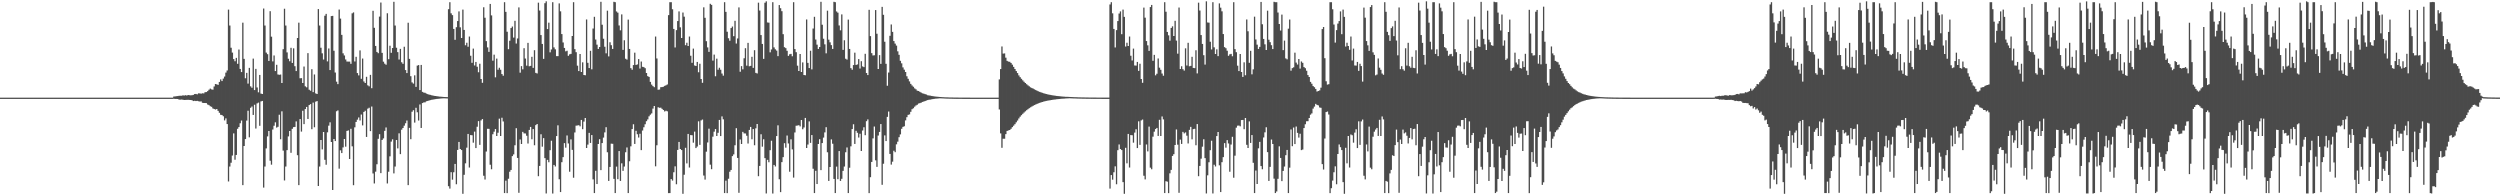 <?xml version="1.0" encoding="UTF-8"?>
<svg xmlns="http://www.w3.org/2000/svg" width="1920" height="150">
  <path d="M0 75.000h1v1.000H0zM1 75.000h1v1.000H1zM2 75.000h1v1.000H2zM3 75.000h1v1.000H3zM4 75.000h1v1.000H4zM5 75.000h1v1.000H5zM6 75.000h1v1.000H6zM7 75.000h1v1.000H7zM8 75.000h1v1.000H8zM9 75.000h1v1.000H9zM10 75.000h1v1.000H10zM11 75.000h1v1.000H11zM12 75.000h1v1.000H12zM13 75.000h1v1.000H13zM14 75.000h1v1.000H14zM15 75.000h1v1.000H15zM16 75.000h1v1.000H16zM17 75.000h1v1.000H17zM18 75.000h1v1.000H18zM19 75.000h1v1.000H19zM20 75.000h1v1.000H20zM21 75.000h1v1.000H21zM22 75.000h1v1.000H22zM23 75.000h1v1.000H23zM24 75.000h1v1.000H24zM25 75.000h1v1.000H25zM26 75.000h1v1.000H26zM27 75.000h1v1.000H27zM28 75.000h1v1.000H28zM29 75.000h1v1.000H29zM30 75.000h1v1.000H30zM31 75.000h1v1.000H31zM32 75.000h1v1.000H32zM33 75.000h1v1.000H33zM34 75.000h1v1.000H34zM35 75.000h1v1.000H35zM36 75.000h1v1.000H36zM37 75.000h1v1.000H37zM38 75.000h1v1.000H38zM39 75.000h1v1.000H39zM40 75.000h1v1.000H40zM41 75.000h1v1.000H41zM42 75.000h1v1.000H42zM43 75.000h1v1.000H43zM44 75.000h1v1.000H44zM45 75.000h1v1.000H45zM46 75.000h1v1.000H46zM47 75.000h1v1.000H47zM48 75.000h1v1.000H48zM49 75.000h1v1.000H49zM50 75.000h1v1.000H50zM51 75.000h1v1.000H51zM52 75.000h1v1.000H52zM53 75.000h1v1.000H53zM54 75.000h1v1.000H54zM55 75.000h1v1.000H55zM56 75.000h1v1.000H56zM57 75.000h1v1.000H57zM58 75.000h1v1.000H58zM59 75.000h1v1.000H59zM60 75.000h1v1.000H60zM61 75.000h1v1.000H61zM62 75.000h1v1.000H62zM63 75.000h1v1.000H63zM64 75.000h1v1.000H64zM65 75.000h1v1.000H65zM66 75.000h1v1.000H66zM67 75.000h1v1.000H67zM68 75.000h1v1.000H68zM69 75.000h1v1.000H69zM70 75.000h1v1.000H70zM71 75.000h1v1.000H71zM72 75.000h1v1.000H72zM73 75.000h1v1.000H73zM74 75.000h1v1.000H74zM75 75.000h1v1.000H75zM76 75.000h1v1.000H76zM77 75.000h1v1.000H77zM78 75.000h1v1.000H78zM79 75.000h1v1.000H79zM80 75.000h1v1.000H80zM81 75.000h1v1.000H81zM82 75.000h1v1.000H82zM83 75.000h1v1.000H83zM84 75.000h1v1.000H84zM85 75.000h1v1.000H85zM86 75.000h1v1.000H86zM87 75.000h1v1.000H87zM88 75.000h1v1.000H88zM89 75.000h1v1.000H89zM90 75.000h1v1.000H90zM91 75.000h1v1.000H91zM92 75.000h1v1.000H92zM93 75.000h1v1.000H93zM94 75.000h1v1.000H94zM95 75.000h1v1.000H95zM96 75.000h1v1.000H96zM97 75.000h1v1.000H97zM98 75.000h1v1.000H98zM99 75.000h1v1.000H99zM100 75.000h1v1.000H100zM101 75.000h1v1.000H101zM102 75.000h1v1.000H102zM103 75.000h1v1.000H103zM104 75.000h1v1.000H104zM105 75.000h1v1.000H105zM106 75.000h1v1.000H106zM107 75.000h1v1.000H107zM108 75.000h1v1.000H108zM109 75.000h1v1.000H109zM110 75.000h1v1.000H110zM111 75.000h1v1.000H111zM112 75.000h1v1.000H112zM113 75.000h1v1.000H113zM114 75.000h1v1.000H114zM115 75.000h1v1.000H115zM116 75.000h1v1.000H116zM117 75.000h1v1.000H117zM118 75.000h1v1.000H118zM119 75.000h1v1.000H119zM120 75.000h1v1.000H120zM121 75.000h1v1.000H121zM122 75.000h1v1.000H122zM123 75.000h1v1.000H123zM124 75.000h1v1.000H124zM125 75.000h1v1.000H125zM126 75.000h1v1.000H126zM127 75.000h1v1.000H127zM128 75.000h1v1.000H128zM129 75.000h1v1.000H129zM130 75.000h1v1.000H130zM131 75.000h1v1.000H131zM132 75.000h1v1.000H132zM133 74.141h1v1.700H133zM134 74.027h1v1.956H134zM135 73.864h1v2.123H135zM136 73.757h1v2.251H136zM137 73.562h1v2.922H137zM138 73.549h1v2.996H138zM139 73.525h1v2.900H139zM140 73.236h1v3.383H140zM141 73.352h1v3.425H141zM142 73.096h1v3.639H142zM143 73.382h1v3.295H143zM144 72.937h1v3.718H144zM145 73.129h1v3.602H145zM146 73.195h1v3.603H146zM147 73.120h1v3.864H147zM148 72.865h1v4.775H148zM149 72.250h1v5.150H149zM150 72.120h1v5.499H150zM151 72.424h1v5.042H151zM152 71.662h1v6.113H152zM153 71.732h1v6.221H153zM154 71.944h1v5.913H154zM155 71.612h1v7.331H155zM156 71.748h1v7.351H156zM157 70.787h1v8.332H157zM158 70.698h1v8.526H158zM159 70.001h1v10.289H159zM160 68.929h1v11.837H160zM161 68.023h1v13.605H161zM162 68.656h1v13.371H162zM163 68.859h1v14.427H163zM164 66.396h1v17.330H164zM165 64.523h1v19.589H165zM166 64.775h1v18.921H166zM167 65.193h1v19.967H167zM168 62.924h1v23.700H168zM169 60.988h1v27.174H169zM170 62.269h1v26.122H170zM171 60.361h1v28.938H171zM172 58.758h1v33.724H172zM173 55.775h1v35.151H173zM174 54.112h1v41.162H174zM175 7.387h1v131.986H175zM176 19.601h1v108.287H176zM177 36.681h1v88.300H177zM178 40.374h1v79.087H178zM179 45.360h1v57.076H179zM180 47.043h1v75.624H180zM181 44.421h1v74.581H181zM182 48.981h1v49.932H182zM183 38.029h1v59.553H183zM184 52.958h1v41.694H184zM185 55.366h1v37.185H185zM186 17.407h1v124.762H186zM187 45.220h1v66.894H187zM188 60.108h1v46.700H188zM189 55.982h1v36.616H189zM190 64.229h1v20.829H190zM191 52.102h1v53.382H191zM192 66.310h1v16.456H192zM193 67.391h1v14.414H193zM194 45.009h1v43.277H194zM195 69.170h1v11.281H195zM196 52.893h1v45.810H196zM197 67.192h1v12.244H197zM198 70.936h1v7.852H198zM199 57.536h1v39.076H199zM200 71.911h1v5.981H200zM201 72.182h1v5.336H201zM202 6.534h1v137.566H202zM203 19.602h1v108.287H203zM204 40.375h1v73.574H204zM205 41.618h1v63.115H205zM206 46.803h1v53.809H206zM207 8.614h1v114.818H207zM208 28.181h1v98.299H208zM209 47.163h1v52.315H209zM210 42.607h1v53.949H210zM211 54.599h1v39.335H211zM212 49.765h1v48.241H212zM213 57.188h1v40.181H213zM214 57.450h1v30.681H214zM215 57.247h1v49.723H215zM216 63.759h1v21.737H216zM217 37.796h1v77.882H217zM218 6.729h1v131.848H218zM219 19.601h1v108.287H219zM220 40.251h1v75.059H220zM221 45.109h1v59.652H221zM222 47.043h1v53.569H222zM223 36.713h1v80.661H223zM224 48.350h1v50.563H224zM225 37.121h1v60.532H225zM226 50.819h1v46.640H226zM227 54.599h1v38.637H227zM228 29.208h1v90.007H228zM229 17.409h1v124.751H229zM230 60.108h1v31.313H230zM231 59.999h1v41.060H231zM232 63.759h1v21.299H232zM233 51.114h1v44.227H233zM234 66.309h1v17.479H234zM235 67.050h1v15.061H235zM236 40.808h1v50.558H236zM237 68.904h1v11.805H237zM238 69.670h1v10.314H238zM239 53.142h1v46.060H239zM240 70.747h1v8.055H240zM241 57.189h1v40.570H241zM242 71.753h1v6.309H242zM243 72.182h1v5.455H243zM244 6.945h1v135.915H244zM245 19.601h1v108.287H245zM246 36.681h1v70.858H246zM247 40.974h1v73.789H247zM248 45.744h1v55.643H248zM249 12.077h1v110.663H249zM250 10.631h1v115.860H250zM251 47.144h1v54.468H251zM252 37.232h1v59.269H252zM253 53.812h1v40.121H253zM254 12.342h1v96.721H254zM255 12.174h1v133.771H255zM256 38.974h1v67.790H256zM257 55.683h1v52.660H257zM258 62.704h1v22.764H258zM259 64.601h1v20.206H259zM260 7.331h1v122.218H260zM261 14.279h1v101.177H261zM262 26.767h1v90.783H262zM263 40.956h1v72.261H263zM264 42.607h1v64.134H264zM265 45.662h1v66.959H265zM266 47.243h1v53.296H266zM267 47.332h1v52.811H267zM268 47.319h1v74.786H268zM269 48.981h1v49.931H269zM270 10.240h1v102.147H270zM271 9.501h1v132.757H271zM272 47.204h1v50.598H272zM273 43.607h1v50.051H273zM274 56.103h1v35.784H274zM275 57.925h1v32.309H275zM276 38.690h1v53.804H276zM277 60.542h1v27.395H277zM278 44.937h1v51.345H278zM279 62.581h1v23.369H279zM280 63.759h1v21.299H280zM281 59.003h1v46.154H281zM282 65.534h1v17.935H282zM283 66.322h1v16.441H283zM284 57.483h1v43.239H284zM285 67.720h1v14.085H285zM286 8.302h1v124.944H286zM287 21.333h1v119.590H287zM288 35.260h1v96.587H288zM289 39.867h1v86.286H289zM290 40.858h1v65.739H290zM291 12.773h1v90.284H291zM292 1.933h1v131.027H292zM293 40.625h1v66.821H293zM294 47.383h1v58.891H294zM295 48.902h1v51.583H295zM296 49.712h1v48.161H296zM297 10.173h1v130.747H297zM298 45.449h1v86.447H298zM299 35.142h1v84.933H299zM300 40.539h1v68.236H300zM301 36.876h1v70.120H301zM302 1.362h1v131.832H302zM303 19.602h1v108.287H303zM304 36.681h1v70.856H304zM305 40.036h1v73.946H305zM306 45.744h1v56.669H306zM307 37.529h1v80.844H307zM308 47.829h1v51.759H308zM309 48.981h1v49.338H309zM310 35.879h1v60.653H310zM311 53.811h1v40.838H311zM312 56.114h1v36.437H312zM313 17.478h1v124.683H313zM314 45.225h1v52.972H314zM315 58.519h1v48.368H315zM316 63.270h1v22.541H316zM317 64.229h1v20.408H317zM318 57.868h1v36.268H318zM319 66.692h1v16.073H319zM320 50.389h1v35.857H320zM321 49.992h1v42.593H321zM322 69.170h1v11.043H322zM323 49.882h1v48.397H323zM324 70.549h1v8.620H324zM325 71.117h1v7.516H325zM326 71.287h1v7.285H326zM327 71.911h1v5.850H327zM328 72.310h1v5.209H328zM329 72.658h1v4.534H329zM330 72.867h1v4.041H330zM331 73.145h1v3.513H331zM332 73.389h1v3.120H332zM333 73.601h1v2.709H333zM334 73.728h1v2.409H334zM335 73.897h1v2.088H335zM336 74.045h1v1.851H336zM337 74.173h1v1.603H337zM338 74.249h1v1.422H338zM339 74.351h1v1.229H339zM340 74.439h1v1.087H340zM341 74.515h1v1.000H341zM342 74.563h1v1.000H342zM343 74.622h1v1.000H343zM344 7.066h1v135.925H344zM345 1.707h1v143.131H345zM346 10.241h1v122.027H346zM347 11.620h1v126.387H347zM348 22.232h1v110.087H348zM349 30.584h1v95.330H349zM350 20.865h1v120.633H350zM351 16.177h1v98.983H351zM352 8.764h1v100.240H352zM353 21.003h1v93.429H353zM354 29.159h1v86.072H354zM355 7.385h1v141.430H355zM356 23.004h1v111.238H356zM357 34.749h1v90.711H357zM358 32.833h1v80.580H358zM359 35.895h1v66.956H359zM360 28.041h1v100.602H360zM361 42.814h1v60.899H361zM362 48.228h1v55.654H362zM363 37.318h1v72.274H363zM364 50.257h1v50.790H364zM365 47.578h1v66.141H365zM366 51.273h1v46.079H366zM367 55.493h1v37.516H367zM368 48.953h1v62.322H368zM369 60.676h1v31.773H369zM370 63.585h1v27.841H370zM371 5.562h1v129.396H371zM372 13.600h1v124.272H372zM373 31.570h1v84.827H373zM374 36.408h1v62.498H374zM375 39.818h1v59.126H375zM376 2.997h1v123.541H376zM377 11.838h1v118.155H377zM378 46.606h1v56.501H378zM379 42.004h1v59.111H379zM380 59.371h1v39.755H380zM381 44.987h1v59.436H381zM382 53.539h1v48.396H382zM383 52.012h1v39.100H383zM384 53.575h1v50.891H384zM385 56.902h1v33.503H385zM386 58.156h1v35.119H386zM387 1.707h1v146.587H387zM388 9.120h1v129.640H388zM389 24.375h1v123.927H389zM390 37.780h1v99.473H390zM391 31.296h1v100.585H391zM392 21.580h1v108.918H392zM393 20.382h1v99.528H393zM394 28.898h1v89.676H394zM395 15.988h1v95.552H395zM396 33.416h1v65.047H396zM397 29.546h1v91.731H397zM398 5.688h1v142.404H398zM399 55.811h1v51.274H399zM400 50.810h1v59.794H400zM401 53.246h1v48.020H401zM402 37.032h1v65.420H402zM403 44.958h1v57.537H403zM404 50.425h1v53.814H404zM405 32.916h1v77.309H405zM406 50.917h1v48.886H406zM407 50.586h1v46.923H407zM408 43.637h1v63.333H408zM409 52.115h1v47.016H409zM410 38.562h1v72.998H410zM411 55.963h1v40.132H411zM412 56.424h1v38.821H412zM413 2.052h1v133.278H413zM414 8.097h1v119.365H414zM415 26.949h1v76.152H415zM416 33.761h1v78.894H416zM417 45.205h1v60.890H417zM418 2.476h1v118.950H418zM419 1.040h1v147.556H419zM420 22.301h1v100.452H420zM421 17.402h1v107.242H421zM422 40.206h1v75.155H422zM423 38.005h1v70.093H423zM424 1.705h1v146.908H424zM425 36.408h1v90.267H425zM426 37.872h1v89.956H426zM427 43.110h1v61.403H427zM428 43.103h1v53.134H428zM429 2.587h1v135.107H429zM430 8.678h1v138.806H430zM431 26.161h1v98.400H431zM432 32.596h1v88.058H432zM433 36.788h1v73.138H433zM434 39.444h1v73.957H434zM435 38.957h1v65.099H435zM436 42.860h1v67.296H436zM437 41.738h1v90.169H437zM438 41.367h1v65.685H438zM439 27.648h1v87.471H439zM440 1.709h1v134.787H440zM441 37.736h1v63.987H441zM442 40.108h1v56.401H442zM443 50.410h1v45.973H443zM444 54.564h1v41.583H444zM445 41.480h1v55.544H445zM446 55.276h1v36.827H446zM447 47.892h1v51.355H447zM448 57.602h1v35.796H448zM449 57.829h1v32.774H449zM450 14.952h1v98.697H450zM451 48.236h1v62.818H451zM452 52.270h1v49.770H452zM453 39.002h1v70.760H453zM454 53.258h1v50.483H454zM455 21.936h1v115.858H455zM456 12.884h1v135.410H456zM457 30.366h1v100.786H457zM458 34.292h1v107.045H458zM459 37.567h1v73.013H459zM460 36.111h1v70.787H460zM461 1.397h1v129.276H461zM462 18.974h1v90.877H462zM463 29.768h1v75.894H463zM464 35.887h1v65.808H464zM465 40.960h1v56.750H465zM466 8.176h1v108.746H466zM467 43.295h1v95.656H467zM468 32.478h1v95.743H468zM469 34.717h1v75.620H469zM470 37.597h1v72.852H470zM471 1.361h1v136.015H471zM472 1.706h1v146.587H472zM473 8.807h1v119.142H473zM474 9.745h1v127.862H474zM475 19.581h1v96.442H475zM476 23.319h1v115.643H476zM477 11.063h1v114.355H477zM478 38.286h1v92.932H478zM479 30.912h1v96.982H479zM480 45.086h1v71.852H480zM481 45.785h1v67.467H481zM482 15.064h1v133.233H482zM483 37.587h1v86.267H483zM484 52.310h1v60.067H484zM485 53.541h1v45.575H485zM486 49.953h1v45.472H486zM487 40.431h1v70.091H487zM488 49.859h1v50.614H488zM489 49.483h1v53.634H489zM490 45.367h1v60.272H490zM491 52.636h1v50.080H491zM492 47.272h1v68.046H492zM493 51.316h1v48.940H493zM494 51.534h1v46.211H494zM495 52.397h1v43.063H495zM496 56.057h1v37.045H496zM497 58.473h1v33.240H497zM498 59.109h1v30.250H498zM499 62.854h1v25.226H499zM500 64.971h1v22.112H500zM501 66.136h1v17.289H501zM502 66.994h1v14.431H502zM503 28.057h1v99.702H503zM504 44.911h1v66.658H504zM505 68.908h1v13.477H505zM506 68.739h1v14.055H506zM507 66.983h1v15.707H507zM508 66.889h1v16.728H508zM509 66.625h1v17.866H509zM510 65.965h1v19.650H510zM511 65.489h1v19.548H511zM512 64.854h1v20.636H512zM513 11.609h1v136.723H513zM514 1.706h1v146.587H514zM515 1.707h1v135.827H515zM516 7.101h1v131.579H516zM517 22.232h1v110.087H517zM518 36.459h1v91.308H518zM519 23.162h1v118.336H519zM520 16.177h1v98.983H520zM521 8.764h1v100.240H521zM522 21.003h1v93.429H522zM523 29.159h1v86.072H523zM524 9.617h1v139.197H524zM525 12.812h1v121.407H525zM526 34.722h1v78.789H526zM527 32.840h1v92.671H527zM528 35.313h1v67.538H528zM529 28.041h1v100.602H529zM530 42.814h1v60.899H530zM531 48.228h1v55.654H531zM532 37.318h1v72.274H532zM533 50.257h1v50.790H533zM534 50.705h1v63.013H534zM535 47.578h1v64.944H535zM536 55.493h1v37.714H536zM537 48.953h1v62.322H537zM538 60.676h1v31.773H538zM539 63.585h1v28.225H539zM540 5.643h1v129.188H540zM541 13.648h1v124.307H541zM542 31.616h1v84.881H542zM543 36.420h1v72.978H543zM544 39.835h1v59.001H544zM545 2.938h1v123.546H545zM546 3.719h1v126.229H546zM547 46.555h1v58.404H547zM548 41.919h1v59.178H548zM549 58.584h1v40.538H549zM550 45.053h1v59.397H550zM551 53.566h1v48.409H551zM552 52.033h1v40.054H552zM553 53.566h1v50.934H553zM554 56.459h1v32.911H554zM555 58.134h1v33.522H555zM556 1.707h1v146.587H556zM557 9.120h1v129.640H557zM558 24.374h1v123.927H558zM559 29.380h1v107.873H559zM560 31.296h1v100.585H560zM561 21.580h1v108.917H561zM562 20.382h1v99.528H562zM563 27.779h1v90.794H563zM564 15.988h1v95.552H564zM565 33.416h1v65.047H565zM566 29.546h1v91.731H566zM567 5.688h1v142.404H567zM568 55.116h1v51.969H568zM569 50.810h1v59.794H569zM570 53.246h1v48.019H570zM571 44.724h1v57.728H571zM572 37.032h1v65.463H572zM573 50.425h1v53.814H573zM574 32.916h1v77.309H574zM575 50.917h1v48.886H575zM576 50.586h1v46.923H576zM577 43.637h1v63.333H577zM578 52.115h1v47.016H578zM579 38.563h1v72.998H579zM580 55.963h1v42.599H580zM581 56.424h1v38.821H581zM582 2.052h1v133.278H582zM583 8.097h1v119.365H583zM584 26.949h1v76.152H584zM585 33.761h1v78.894H585zM586 45.205h1v61.734H586zM587 2.103h1v119.323H587zM588 1.044h1v147.552H588zM589 17.239h1v105.514H589zM590 17.402h1v107.242H590zM591 40.206h1v75.155H591zM592 38.005h1v70.093H592zM593 1.705h1v146.908H593zM594 36.408h1v90.267H594zM595 37.872h1v89.956H595zM596 38.887h1v65.627H596zM597 43.103h1v53.134H597zM598 3.909h1v133.766H598zM599 6.290h1v141.258H599zM600 8.600h1v115.929H600zM601 26.286h1v94.396H601zM602 36.267h1v73.711H602zM603 36.953h1v76.433H603zM604 38.994h1v65.104H604zM605 42.928h1v67.251H605zM606 41.694h1v90.221H606zM607 41.368h1v65.649H607zM608 43.230h1v71.528H608zM609 1.706h1v134.710H609zM610 37.694h1v64.052H610zM611 40.095h1v56.463H611zM612 50.444h1v45.956H612zM613 54.535h1v41.622H613zM614 41.488h1v55.584H614zM615 55.288h1v36.883H615zM616 47.942h1v51.356H616zM617 57.577h1v40.316H617zM618 57.825h1v32.771H618zM619 14.945h1v98.724H619zM620 48.267h1v62.752H620zM621 52.281h1v40.968H621zM622 38.983h1v70.746H622zM623 53.281h1v50.462H623zM624 21.927h1v107.670H624zM625 12.884h1v135.410H625zM626 30.367h1v100.786H626zM627 34.292h1v107.045H627zM628 37.567h1v73.013H628zM629 36.111h1v70.787H629zM630 1.397h1v129.276H630zM631 18.974h1v90.877H631zM632 29.741h1v75.921H632zM633 34.030h1v67.665H633zM634 40.960h1v56.750H634zM635 8.184h1v108.759H635zM636 30.464h1v108.478H636zM637 32.492h1v95.765H637zM638 34.686h1v72.360H638zM639 37.559h1v72.815H639zM640 1.361h1v136.041H640zM641 1.706h1v146.587H641zM642 8.806h1v119.143H642zM643 9.745h1v127.862H643zM644 19.581h1v96.442H644zM645 23.319h1v115.643H645zM646 11.063h1v126.257H646zM647 38.286h1v92.932H647zM648 30.912h1v96.982H648zM649 45.086h1v71.852H649zM650 45.785h1v67.467H650zM651 15.064h1v133.234H651zM652 37.587h1v91.241H652zM653 52.310h1v60.067H653zM654 53.541h1v45.575H654zM655 49.953h1v45.472H655zM656 40.431h1v70.091H656zM657 49.859h1v50.614H657zM658 49.483h1v52.533H658zM659 45.367h1v60.272H659zM660 52.636h1v50.080H660zM661 47.023h1v68.941H661zM662 50.989h1v49.268H662zM663 51.534h1v46.211H663zM664 41.325h1v62.484H664zM665 56.057h1v37.045H665zM666 57.633h1v34.081H666zM667 7.513h1v140.807H667zM668 27.764h1v108.327H668zM669 40.810h1v83.580H669zM670 42.577h1v63.702H670zM671 42.456h1v54.734H671zM672 7.706h1v115.408H672zM673 25.898h1v102.242H673zM674 52.978h1v51.110H674zM675 42.338h1v58.996H675zM676 49.070h1v46.231H676zM677 5.290h1v136.632H677zM678 11.350h1v114.377H678zM679 32.047h1v71.921H679zM680 49.009h1v59.338H680zM681 65.836h1v23.900H681zM682 55.689h1v29.959H682zM683 27.503h1v90.738H683zM684 18.799h1v107.632H684zM685 24.484h1v99.682H685zM686 31.524h1v84.225H686zM687 33.510h1v83.397H687zM688 35.012h1v75.838H688zM689 39.405h1v69.396H689zM690 42.083h1v63.282H690zM691 46.671h1v56.522H691zM692 48.629h1v50.288H692zM693 51.774h1v45.668H693zM694 53.518h1v43.449H694zM695 55.315h1v37.165H695zM696 58.585h1v31.432H696zM697 60.521h1v27.698H697zM698 62.501h1v25.371H698zM699 64.388h1v21.460H699zM700 65.646h1v18.244H700zM701 66.590h1v16.573H701zM702 67.878h1v14.025H702zM703 68.617h1v12.370H703zM704 69.673h1v10.739H704zM705 69.876h1v9.617H705zM706 70.568h1v8.625H706zM707 71.109h1v7.751H707zM708 71.656h1v6.615H708zM709 71.918h1v6.041H709zM710 72.294h1v5.314H710zM711 72.600h1v4.585H711zM712 73.144h1v3.691H712zM713 73.294h1v3.304H713zM714 73.488h1v2.993H714zM715 73.696h1v2.592H715zM716 73.836h1v2.237H716zM717 74.040h1v1.887H717zM718 74.155h1v1.627H718zM719 74.244h1v1.470H719zM720 74.344h1v1.283H720zM721 74.434h1v1.102H721zM722 74.511h1v1.000H722zM723 74.585h1v1.000H723zM724 74.638h1v1.000H724zM725 74.691h1v1.000H725zM726 74.727h1v1.000H726zM727 74.766h1v1.000H727zM728 74.798h1v1.000H728zM729 74.830h1v1.000H729zM730 74.846h1v1.000H730zM731 74.869h1v1.000H731zM732 74.888h1v1.000H732zM733 74.905h1v1.000H733zM734 74.915h1v1.000H734zM735 74.927h1v1.000H735zM736 74.938h1v1.000H736zM737 74.948h1v1.000H737zM738 74.953h1v1.000H738zM739 74.960h1v1.000H739zM740 74.966h1v1.000H740zM741 74.972h1v1.000H741zM742 74.976h1v1.000H742zM743 74.979h1v1.000H743zM744 74.982h1v1.000H744zM745 74.985h1v1.000H745zM746 74.987h1v1.000H746zM747 74.989h1v1.000H747zM748 74.991h1v1.000H748zM749 74.992h1v1.000H749zM750 74.994h1v1.000H750zM751 74.994h1v1.000H751zM752 74.995h1v1.000H752zM753 74.996h1v1.000H753zM754 74.997h1v1.000H754zM755 74.997h1v1.000H755zM756 74.998h1v1.000H756zM757 74.998h1v1.000H757zM758 74.998h1v1.000H758zM759 74.999h1v1.000H759zM760 74.999h1v1.000H760zM761 74.999h1v1.000H761zM762 74.999h1v1.000H762zM763 75.000h1v1.000H763zM764 75.000h1v1.000H764zM765 75.000h1v1.000H765zM766 75.000h1v1.000H766zM767 60.998h1v23.070H767zM768 53.045h1v49.409H768zM769 35.703h1v77.810H769zM770 41.153h1v65.373H770zM771 41.013h1v65.520H771zM772 44.266h1v58.725H772zM773 46.747h1v53.788H773zM774 47.332h1v52.811H774zM775 47.440h1v52.413H775zM776 48.349h1v50.563H776zM777 49.680h1v47.974H777zM778 51.350h1v45.144H778zM779 53.008h1v42.372H779zM780 54.599h1v39.335H780zM781 56.114h1v36.437H781zM782 57.925h1v33.059H782zM783 59.310h1v30.306H783zM784 60.542h1v27.935H784zM785 61.692h1v25.721H785zM786 62.765h1v23.656H786zM787 63.759h1v21.737H787zM788 64.681h1v19.956H788zM789 65.534h1v18.308H789zM790 66.322h1v16.787H790zM791 67.050h1v15.380H791zM792 67.613h1v14.193H792zM793 68.035h1v13.195H793zM794 68.626h1v12.074H794zM795 69.170h1v11.043H795zM796 69.670h1v10.096H796zM797 70.129h1v9.227H797zM798 70.550h1v8.428H798zM799 70.936h1v7.697H799zM800 71.290h1v7.027H800zM801 71.614h1v6.414H801zM802 71.911h1v5.850H802zM803 72.182h1v5.336H803zM804 72.431h1v4.866H804zM805 72.658h1v4.485H805zM806 72.867h1v4.131H806zM807 73.057h1v3.763H807zM808 73.230h1v3.427H808zM809 73.389h1v3.120H809zM810 73.534h1v2.840H810zM811 73.666h1v2.584H811zM812 73.787h1v2.350H812zM813 73.897h1v2.137H813zM814 73.998h1v1.942H814zM815 74.089h1v1.764H815zM816 74.173h1v1.603H816zM817 74.249h1v1.455H817zM818 74.318h1v1.321H818zM819 74.366h1v1.214H819zM820 74.411h1v1.115H820zM821 74.466h1v1.012H821zM822 74.516h1v1.000H822zM823 74.561h1v1.000H823zM824 74.603h1v1.000H824zM825 74.640h1v1.000H825zM826 74.674h1v1.000H826zM827 74.705h1v1.000H827zM828 74.734h1v1.000H828zM829 74.759h1v1.000H829zM830 74.782h1v1.000H830zM831 74.804h1v1.000H831zM832 74.823h1v1.000H832zM833 74.840h1v1.000H833zM834 74.856h1v1.000H834zM835 74.870h1v1.000H835zM836 74.883h1v1.000H836zM837 74.894h1v1.000H837zM838 74.905h1v1.000H838zM839 74.915h1v1.000H839zM840 74.923h1v1.000H840zM841 74.931h1v1.000H841zM842 74.938h1v1.000H842zM843 74.945h1v1.000H843zM844 74.950h1v1.000H844zM845 74.955h1v1.000H845zM846 74.959h1v1.000H846zM847 74.962h1v1.000H847zM848 74.966h1v1.000H848zM849 74.970h1v1.000H849zM850 74.973h1v1.000H850zM851 74.976h1v1.000H851zM852 3.442h1v141.396H852zM853 1.707h1v132.734H853zM854 10.241h1v127.766H854zM855 22.232h1v110.087H855zM856 36.459h1v91.307H856zM857 23.162h1v118.336H857zM858 16.177h1v99.178H858zM859 10.411h1v100.557H859zM860 8.764h1v105.668H860zM861 26.243h1v88.988H861zM862 7.385h1v132.498H862zM863 12.960h1v135.855H863zM864 35.742h1v77.792H864zM865 32.833h1v92.627H865zM866 35.313h1v67.538H866zM867 28.041h1v100.602H867zM868 42.814h1v60.899H868zM869 46.435h1v57.447H869zM870 37.318h1v72.274H870zM871 50.257h1v51.595H871zM872 50.374h1v48.888H872zM873 47.578h1v66.141H873zM874 54.427h1v38.780H874zM875 48.953h1v62.322H875zM876 60.676h1v31.773H876zM877 63.585h1v28.225H877zM878 5.858h1v129.102H878zM879 13.546h1v124.237H879zM880 31.522h1v79.433H880zM881 34.839h1v81.425H881zM882 39.087h1v58.164H882zM883 5.438h1v123.338H883zM884 3.790h1v126.227H884zM885 46.699h1v58.287H885zM886 42.156h1v58.983H886zM887 57.877h1v41.254H887zM888 56.622h1v41.634H888zM889 44.922h1v59.474H889zM890 51.990h1v40.013H890zM891 53.584h1v50.848H891zM892 56.469h1v32.999H892zM893 58.179h1v33.528H893zM894 1.707h1v146.587H894zM895 8.994h1v130.144H895zM896 24.534h1v115.011H896zM897 27.135h1v121.167H897zM898 31.219h1v101.910H898zM899 21.458h1v108.983H899zM900 20.209h1v99.548H900zM901 27.673h1v90.743H901zM902 15.962h1v95.390H902zM903 31.161h1v68.259H903zM904 41.226h1v69.870H904zM905 5.789h1v142.285H905zM906 53.009h1v54.213H906zM907 50.876h1v59.686H907zM908 53.130h1v48.151H908zM909 54.197h1v48.267H909zM910 37.135h1v64.565H910zM911 50.355h1v53.851H911zM912 32.872h1v77.306H912zM913 50.904h1v48.849H913zM914 50.596h1v46.856H914zM915 43.609h1v63.401H915zM916 52.148h1v47.012H916zM917 52.334h1v46.569H917zM918 38.600h1v72.977H918zM919 56.391h1v38.872H919zM920 2.050h1v133.274H920zM921 8.097h1v119.365H921zM922 26.949h1v94.913H922zM923 33.761h1v78.894H923zM924 42.404h1v64.535H924zM925 49.600h1v71.826H925zM926 1.032h1v147.564H926zM927 17.239h1v117.433H927zM928 17.402h1v107.242H928zM929 32.035h1v83.326H929zM930 38.005h1v70.094H930zM931 1.706h1v146.894H931zM932 36.364h1v90.137H932zM933 41.448h1v86.396H933zM934 37.892h1v66.610H934zM935 43.109h1v58.282H935zM936 2.586h1v124.390H936zM937 5.887h1v141.597H937zM938 8.678h1v115.883H938zM939 26.161h1v94.494H939zM940 36.219h1v73.707H940zM941 37.009h1v76.391H941zM942 38.957h1v68.661H942zM943 42.860h1v67.296H943zM944 41.738h1v90.168H944zM945 41.367h1v69.620H945zM946 43.206h1v61.878H946zM947 1.709h1v134.787H947zM948 37.736h1v81.820H948zM949 40.108h1v57.941H949zM950 50.410h1v46.099H950zM951 54.564h1v41.819H951zM952 41.480h1v55.544H952zM953 55.276h1v36.919H953zM954 59.094h1v33.009H954zM955 47.892h1v51.354H955zM956 57.829h1v32.774H956zM957 14.952h1v96.256H957zM958 24.016h1v89.632H958zM959 48.236h1v44.993H959zM960 39.002h1v70.760H960zM961 57.082h1v46.659H961zM962 53.258h1v71.768H962zM963 12.802h1v135.491H963zM964 30.317h1v100.641H964zM965 34.296h1v107.012H965zM966 37.595h1v76.338H966zM967 36.006h1v72.929H967zM968 1.470h1v126.055H968zM969 18.641h1v111.371H969zM970 29.890h1v75.696H970zM971 34.043h1v67.601H971zM972 38.401h1v59.343H972zM973 8.168h1v108.688H973zM974 30.521h1v108.457H974zM975 32.420h1v95.727H975zM976 34.719h1v72.466H976zM977 37.669h1v72.920H977zM978 1.366h1v135.865H978zM979 1.707h1v146.588H979zM980 1.707h1v145.356H980zM981 9.647h1v127.681H981zM982 18.455h1v93.911H982zM983 23.442h1v97.847H983zM984 11.224h1v127.865H984zM985 38.485h1v92.774H985zM986 31.161h1v96.742H986zM987 44.866h1v74.312H987zM988 45.581h1v69.564H988zM989 22.000h1v126.285H989zM990 14.996h1v113.784H990zM991 54.288h1v45.147H991zM992 52.316h1v59.943H992zM993 51.732h1v46.210H993zM994 40.464h1v70.157H994zM995 48.054h1v49.121H995zM996 49.543h1v52.517H996zM997 45.321h1v60.346H997zM998 52.700h1v50.017H998zM999 47.220h1v68.076H999zM1000 48.254h1v66.599H1000zM1001 51.514h1v46.850H1001zM1002 52.388h1v43.039H1002zM1003 54.310h1v38.825H1003zM1004 57.649h1v35.445H1004zM1005 59.128h1v31.496H1005zM1006 62.877h1v25.204H1006zM1007 64.287h1v22.794H1007zM1008 66.120h1v17.297H1008zM1009 66.983h1v14.891H1009zM1010 68.282h1v11.499H1010zM1011 70.299h1v10.297H1011zM1012 69.893h1v11.036H1012zM1013 69.447h1v13.086H1013zM1014 67.330h1v15.460H1014zM1015 22.321h1v103.710H1015zM1016 20.714h1v109.502H1016zM1017 44.699h1v61.700H1017zM1018 62.433h1v23.624H1018zM1019 64.951h1v20.683H1019zM1020 64.656h1v23.288H1020zM1021 1.707h1v146.626H1021zM1022 1.706h1v142.826H1022zM1023 7.101h1v131.579H1023zM1024 18.863h1v113.457H1024zM1025 32.725h1v95.041H1025zM1026 23.162h1v118.336H1026zM1027 18.119h1v100.149H1027zM1028 16.177h1v94.791H1028zM1029 8.764h1v104.287H1029zM1030 26.243h1v88.988H1030zM1031 7.385h1v132.498H1031zM1032 12.960h1v135.855H1032zM1033 35.742h1v77.792H1033zM1034 32.833h1v92.627H1034zM1035 35.313h1v69.154H1035zM1036 38.240h1v90.403H1036zM1037 28.041h1v75.214H1037zM1038 46.435h1v57.447H1038zM1039 37.318h1v72.274H1039zM1040 50.257h1v51.595H1040zM1041 50.371h1v48.891H1041zM1042 47.578h1v66.141H1042zM1043 54.427h1v38.780H1043zM1044 48.953h1v62.322H1044zM1045 50.748h1v42.478H1045zM1046 62.683h1v29.126H1046zM1047 5.858h1v129.102H1047zM1048 13.547h1v124.237H1048zM1049 31.522h1v79.433H1049zM1050 34.839h1v81.424H1050zM1051 39.087h1v58.164H1051zM1052 5.438h1v123.338H1052zM1053 3.894h1v126.122H1053zM1054 40.166h1v64.820H1054zM1055 42.156h1v58.983H1055zM1056 57.877h1v41.598H1056zM1057 57.224h1v41.032H1057zM1058 44.922h1v59.474H1058zM1059 51.990h1v40.013H1059zM1060 53.584h1v50.847H1060zM1061 56.469h1v32.999H1061zM1062 57.470h1v34.237H1062zM1063 1.706h1v146.589H1063zM1064 9.057h1v129.893H1064zM1065 24.465h1v115.033H1065zM1066 27.022h1v121.280H1066zM1067 31.391h1v101.800H1067zM1068 21.582h1v108.889H1068zM1069 20.294h1v98.955H1069zM1070 27.725h1v92.108H1070zM1071 15.974h1v95.472H1071zM1072 31.146h1v68.381H1072zM1073 42.496h1v66.675H1073zM1074 5.737h1v142.345H1074zM1075 53.139h1v54.022H1075zM1076 50.859h1v59.715H1076zM1077 53.188h1v46.343H1077zM1078 54.255h1v48.203H1078zM1079 37.084h1v64.619H1079zM1080 50.390h1v53.833H1080zM1081 32.894h1v77.308H1081zM1082 50.911h1v55.047H1082zM1083 51.995h1v46.380H1083zM1084 43.623h1v63.367H1084zM1085 52.131h1v47.015H1085zM1086 52.315h1v46.578H1086zM1087 38.581h1v72.988H1087zM1088 56.408h1v38.859H1088zM1089 2.051h1v133.276H1089zM1090 8.097h1v110.236H1090zM1091 26.949h1v100.513H1091zM1092 32.919h1v79.735H1092zM1093 42.235h1v64.705H1093zM1094 49.600h1v55.638H1094zM1095 1.037h1v147.559H1095zM1096 6.643h1v128.029H1096zM1097 17.402h1v107.242H1097zM1098 32.035h1v83.326H1098zM1099 38.005h1v70.093H1099zM1100 1.705h1v146.908H1100zM1101 1.707h1v132.205H1101zM1102 41.430h1v76.775H1102zM1103 37.872h1v89.956H1103zM1104 43.103h1v58.298H1104zM1105 2.587h1v124.390H1105zM1106 5.887h1v141.597H1106zM1107 8.678h1v115.883H1107zM1108 26.161h1v94.494H1108zM1109 36.219h1v73.707H1109zM1110 37.009h1v76.233H1110zM1111 38.957h1v74.443H1111zM1112 42.860h1v64.847H1112zM1113 41.738h1v90.168H1113zM1114 41.367h1v69.619H1114zM1115 43.206h1v61.878H1115zM1116 1.709h1v134.787H1116zM1117 37.736h1v81.820H1117zM1118 40.108h1v57.941H1118zM1119 50.410h1v46.099H1119zM1120 54.197h1v42.186H1120zM1121 41.480h1v55.544H1121zM1122 55.010h1v37.186H1122zM1123 56.704h1v35.399H1123zM1124 47.892h1v51.354H1124zM1125 57.729h1v32.874H1125zM1126 47.162h1v64.046H1126zM1127 14.952h1v98.697H1127zM1128 48.236h1v44.993H1128zM1129 39.002h1v70.760H1129zM1130 51.427h1v52.314H1130zM1131 53.258h1v48.820H1131zM1132 12.802h1v135.491H1132zM1133 36.815h1v94.143H1133zM1134 30.317h1v110.991H1134zM1135 35.592h1v78.341H1135zM1136 36.006h1v72.929H1136zM1137 1.452h1v126.674H1137zM1138 22.710h1v107.525H1138zM1139 29.809h1v75.808H1139zM1140 34.039h1v69.055H1140zM1141 38.401h1v59.618H1141zM1142 8.185h1v108.718H1142zM1143 30.481h1v108.469H1143zM1144 32.478h1v95.743H1144zM1145 34.717h1v72.349H1145zM1146 35.197h1v75.252H1146zM1147 1.313h1v127.220H1147zM1148 1.706h1v146.589H1148zM1149 1.707h1v145.505H1149zM1150 9.696h1v127.753H1150zM1151 18.418h1v94.071H1151zM1152 23.380h1v97.770H1152zM1153 11.143h1v127.884H1153zM1154 35.063h1v94.579H1154zM1155 31.036h1v100.203H1155zM1156 46.015h1v73.183H1156zM1157 44.976h1v70.213H1157zM1158 24.557h1v123.729H1158zM1159 15.034h1v119.969H1159zM1160 54.324h1v49.760H1160zM1161 52.327h1v59.965H1161zM1162 51.743h1v46.250H1162zM1163 40.447h1v70.124H1163zM1164 48.038h1v49.099H1164zM1165 49.513h1v52.525H1165zM1166 45.344h1v60.309H1166zM1167 52.245h1v50.471H1167zM1168 52.633h1v49.913H1168zM1169 47.049h1v68.902H1169zM1170 51.523h1v46.854H1170zM1171 41.326h1v62.502H1171zM1172 54.292h1v38.826H1172zM1173 57.640h1v35.438H1173zM1174 7.514h1v140.807H1174zM1175 25.734h1v110.356H1175zM1176 40.810h1v76.015H1176zM1177 42.657h1v81.733H1177zM1178 42.457h1v56.315H1178zM1179 9.030h1v116.517H1179zM1180 7.617h1v120.530H1180zM1181 48.895h1v56.356H1181zM1182 42.272h1v59.094H1182zM1183 49.401h1v48.098H1183zM1184 23.699h1v118.254H1184zM1185 5.138h1v134.883H1185zM1186 32.046h1v81.243H1186zM1187 48.991h1v59.351H1187zM1188 63.586h1v26.150H1188zM1189 65.725h1v21.322H1189zM1190 53.048h1v47.995H1190zM1191 35.704h1v77.808H1191zM1192 41.013h1v65.520H1192zM1193 42.445h1v62.301H1193zM1194 46.746h1v54.758H1194zM1195 47.332h1v52.810H1195zM1196 47.828h1v51.597H1196zM1197 49.679h1v47.974H1197zM1198 52.186h1v43.944H1198zM1199 54.599h1v39.335H1199zM1200 56.361h1v35.525H1200zM1201 58.655h1v30.962H1201zM1202 60.542h1v27.694H1202zM1203 62.238h1v24.668H1203zM1204 63.759h1v21.736H1204zM1205 64.681h1v19.552H1205zM1206 65.936h1v17.173H1206zM1207 67.050h1v15.380H1207zM1208 68.035h1v13.477H1208zM1209 68.626h1v12.074H1209zM1210 69.426h1v10.559H1210zM1211 70.129h1v9.427H1211zM1212 70.747h1v8.231H1212zM1213 71.117h1v7.355H1213zM1214 71.614h1v6.413H1214zM1215 72.049h1v5.712H1215zM1216 72.431h1v4.974H1216zM1217 72.658h1v4.434H1217zM1218 72.964h1v3.856H1218zM1219 73.230h1v3.427H1219zM1220 73.463h1v2.977H1220zM1221 73.641h1v2.608H1221zM1222 73.787h1v2.297H1222zM1223 73.949h1v2.004H1223zM1224 74.089h1v1.764H1224zM1225 74.212h1v1.527H1225zM1226 74.285h1v1.354H1226zM1227 74.382h1v1.171H1227zM1228 74.466h1v1.035H1228zM1229 74.539h1v1.000H1229zM1230 74.583h1v1.000H1230zM1231 74.640h1v1.000H1231zM1232 74.690h1v1.000H1232zM1233 74.733h1v1.000H1233zM1234 74.759h1v1.000H1234zM1235 74.793h1v1.000H1235zM1236 74.823h1v1.000H1236zM1237 74.848h1v1.000H1237zM1238 74.863h1v1.000H1238zM1239 74.883h1v1.000H1239zM1240 74.900h1v1.000H1240zM1241 74.915h1v1.000H1241zM1242 74.927h1v1.000H1242zM1243 74.935h1v1.000H1243zM1244 74.945h1v1.000H1244zM1245 74.953h1v1.000H1245zM1246 74.960h1v1.000H1246zM1247 74.964h1v1.000H1247zM1248 74.970h1v1.000H1248zM1249 74.975h1v1.000H1249zM1250 74.979h1v1.000H1250zM1251 74.981h1v1.000H1251zM1252 74.984h1v1.000H1252zM1253 74.987h1v1.000H1253zM1254 74.989h1v1.000H1254zM1255 74.990h1v1.000H1255zM1256 74.992h1v1.000H1256zM1257 74.993h1v1.000H1257zM1258 74.994h1v1.000H1258zM1259 74.995h1v1.000H1259zM1260 74.996h1v1.000H1260zM1261 74.997h1v1.000H1261zM1262 74.997h1v1.000H1262zM1263 74.998h1v1.000H1263zM1264 74.998h1v1.000H1264zM1265 74.998h1v1.000H1265zM1266 74.999h1v1.000H1266zM1267 74.999h1v1.000H1267zM1268 74.999h1v1.000H1268zM1269 74.999h1v1.000H1269zM1270 74.999h1v1.000H1270zM1271 75.000h1v1.000H1271zM1272 75.000h1v1.000H1272zM1273 75.000h1v1.000H1273zM1274 75.000h1v1.000H1274zM1275 75.000h1v1.000H1275zM1276 75.000h1v1.000H1276zM1277 75.000h1v1.000H1277zM1278 75.000h1v1.000H1278zM1279 75.000h1v1.000H1279zM1280 75.000h1v1.000H1280zM1281 75.000h1v1.000H1281zM1282 75.000h1v1.000H1282zM1283 75.000h1v1.000H1283zM1284 75.000h1v1.000H1284zM1285 75.000h1v1.000H1285zM1286 75.000h1v1.000H1286zM1287 75.000h1v1.000H1287zM1288 75.000h1v1.000H1288zM1289 75.000h1v1.000H1289zM1290 75.000h1v1.000H1290zM1291 75.000h1v1.000H1291zM1292 75.000h1v1.000H1292zM1293 75.000h1v1.000H1293zM1294 75.000h1v1.000H1294zM1295 75.000h1v1.000H1295zM1296 75.000h1v1.000H1296zM1297 75.000h1v1.000H1297zM1298 75.000h1v1.000H1298zM1299 75.000h1v1.000H1299zM1300 75.000h1v1.000H1300zM1301 75.000h1v1.000H1301zM1302 75.000h1v1.000H1302zM1303 75.000h1v1.000H1303zM1304 75.000h1v1.000H1304zM1305 75.000h1v1.000H1305zM1306 75.000h1v1.000H1306zM1307 75.000h1v1.000H1307zM1308 75.000h1v1.000H1308zM1309 75.000h1v1.000H1309zM1310 75.000h1v1.000H1310zM1311 75.000h1v1.000H1311zM1312 75.000h1v1.000H1312zM1313 75.000h1v1.000H1313zM1314 75.000h1v1.000H1314zM1315 75.000h1v1.000H1315zM1316 74.952h1v1.000H1316zM1317 74.141h1v1.700H1317zM1318 74.027h1v1.961H1318zM1319 73.757h1v2.251H1319zM1320 73.562h1v2.922H1320zM1321 73.754h1v2.658H1321zM1322 73.549h1v2.996H1322zM1323 73.525h1v2.900H1323zM1324 73.236h1v3.383H1324zM1325 73.096h1v3.681H1325zM1326 73.382h1v3.349H1326zM1327 73.490h1v3.188H1327zM1328 72.937h1v3.795H1328zM1329 73.195h1v3.446H1329zM1330 73.171h1v3.661H1330zM1331 73.077h1v3.908H1331zM1332 72.865h1v4.775H1332zM1333 72.250h1v5.150H1333zM1334 72.120h1v5.499H1334zM1335 72.424h1v5.352H1335zM1336 71.662h1v5.903H1336zM1337 71.732h1v6.221H1337zM1338 71.658h1v7.285H1338zM1339 71.612h1v7.487H1339zM1340 70.787h1v8.248H1340zM1341 71.017h1v8.207H1341zM1342 70.579h1v8.727H1342zM1343 70.001h1v10.765H1343zM1344 68.023h1v13.605H1344zM1345 69.582h1v11.703H1345zM1346 68.656h1v14.629H1346zM1347 67.706h1v14.542H1347zM1348 66.394h1v17.718H1348zM1349 64.523h1v18.848H1349zM1350 64.775h1v19.978H1350zM1351 63.105h1v23.519H1351zM1352 61.968h1v23.725H1352zM1353 60.988h1v27.174H1353zM1354 60.361h1v28.513H1354zM1355 58.758h1v33.724H1355zM1356 56.923h1v34.935H1356zM1357 54.113h1v41.162H1357zM1358 53.068h1v44.464H1358zM1359 3.442h1v141.396H1359zM1360 1.707h1v132.734H1360zM1361 10.241h1v113.785H1361zM1362 17.185h1v120.823H1362zM1363 32.725h1v97.691H1363zM1364 23.655h1v117.843H1364zM1365 18.119h1v100.149H1365zM1366 16.177h1v94.791H1366zM1367 8.764h1v104.287H1367zM1368 26.243h1v88.988H1368zM1369 7.385h1v132.498H1369zM1370 12.960h1v135.855H1370zM1371 36.136h1v81.851H1371zM1372 32.833h1v92.627H1372zM1373 34.904h1v69.563H1373zM1374 36.938h1v63.473H1374zM1375 28.041h1v100.602H1375zM1376 46.435h1v57.447H1376zM1377 37.318h1v72.274H1377zM1378 50.257h1v51.595H1378zM1379 50.371h1v49.809H1379zM1380 47.578h1v66.141H1380zM1381 53.459h1v40.779H1381zM1382 56.576h1v36.433H1382zM1383 48.953h1v62.322H1383zM1384 62.683h1v29.449H1384zM1385 5.643h1v129.187H1385zM1386 13.648h1v124.306H1386zM1387 31.616h1v88.261H1387zM1388 34.883h1v81.615H1388zM1389 39.138h1v57.896H1389zM1390 39.990h1v85.853H1390zM1391 3.828h1v126.135H1391zM1392 40.043h1v75.395H1392zM1393 41.887h1v59.336H1393zM1394 56.199h1v43.263H1394zM1395 57.362h1v40.910H1395zM1396 45.054h1v59.397H1396zM1397 52.033h1v41.210H1397zM1398 52.425h1v52.075H1398zM1399 53.566h1v40.369H1399zM1400 57.436h1v33.669H1400zM1401 1.707h1v146.587H1401zM1402 9.120h1v139.173H1402zM1403 24.374h1v115.076H1403zM1404 26.640h1v121.661H1404zM1405 31.561h1v105.248H1405zM1406 28.876h1v102.396H1406zM1407 20.382h1v100.563H1407zM1408 25.232h1v94.677H1408zM1409 15.988h1v95.552H1409zM1410 31.132h1v68.610H1410zM1411 42.445h1v59.046H1411zM1412 5.688h1v142.404H1412zM1413 42.254h1v78.601H1413zM1414 50.810h1v59.794H1414zM1415 53.246h1v46.545H1415zM1416 53.352h1v49.099H1416zM1417 37.032h1v64.674H1417zM1418 50.425h1v53.814H1418zM1419 51.543h1v52.406H1419zM1420 32.916h1v77.309H1420zM1421 51.954h1v46.451H1421zM1422 43.637h1v63.333H1422zM1423 52.115h1v47.016H1423zM1424 52.298h1v46.586H1424zM1425 38.562h1v72.998H1425zM1426 56.424h1v39.065H1426zM1427 7.713h1v113.222H1427zM1428 2.078h1v132.938H1428zM1429 8.036h1v119.555H1429zM1430 32.745h1v79.789H1430zM1431 42.179h1v65.028H1431zM1432 49.544h1v55.671H1432zM1433 1.035h1v147.563H1433zM1434 6.750h1v128.018H1434zM1435 17.414h1v107.265H1435zM1436 31.971h1v83.390H1436zM1437 38.026h1v70.098H1437zM1438 1.707h1v146.892H1438zM1439 1.706h1v146.587H1439zM1440 41.487h1v78.990H1440zM1441 37.923h1v89.931H1441zM1442 43.091h1v58.272H1442zM1443 2.568h1v124.403H1443zM1444 5.887h1v141.597H1444zM1445 8.678h1v115.883H1445zM1446 26.161h1v94.493H1446zM1447 36.219h1v76.173H1447zM1448 37.009h1v67.305H1448zM1449 38.957h1v74.443H1449zM1450 39.052h1v68.655H1450zM1451 41.738h1v90.169H1451zM1452 42.322h1v68.665H1452zM1453 41.367h1v63.717H1453zM1454 18.010h1v118.478H1454zM1455 1.708h1v117.890H1455zM1456 45.179h1v52.807H1456zM1457 40.074h1v56.447H1457zM1458 54.197h1v42.186H1458zM1459 41.479h1v55.544H1459zM1460 54.086h1v38.109H1460zM1461 56.704h1v35.399H1461zM1462 47.892h1v51.355H1462zM1463 57.729h1v32.874H1463zM1464 58.262h1v46.724H1464zM1465 14.952h1v98.697H1465zM1466 48.236h1v55.123H1466zM1467 39.002h1v70.760H1467zM1468 51.428h1v47.721H1468zM1469 53.258h1v50.483H1469zM1470 12.884h1v135.410H1470zM1471 36.914h1v94.238H1471zM1472 30.367h1v110.971H1472zM1473 34.292h1v79.677H1473zM1474 38.243h1v70.719H1474zM1475 11.125h1v117.039H1475zM1476 1.451h1v128.821H1476zM1477 27.215h1v78.209H1477zM1478 34.033h1v71.634H1478zM1479 38.372h1v60.661H1479zM1480 8.176h1v108.747H1480zM1481 23.367h1v115.584H1481zM1482 32.478h1v95.744H1482zM1483 34.717h1v70.836H1483zM1484 35.197h1v75.252H1484zM1485 30.835h1v78.776H1485zM1486 1.361h1v146.932H1486zM1487 1.706h1v145.653H1487zM1488 9.745h1v127.862H1488zM1489 11.683h1v105.554H1489zM1490 25.526h1v94.819H1490zM1491 11.063h1v127.899H1491zM1492 34.972h1v94.631H1492zM1493 41.486h1v89.732H1493zM1494 30.912h1v88.305H1494zM1495 45.086h1v70.147H1495zM1496 24.457h1v111.830H1496zM1497 15.064h1v133.234H1497zM1498 50.123h1v53.951H1498zM1499 52.310h1v60.067H1499zM1500 51.753h1v46.290H1500zM1501 46.874h1v63.648H1501zM1502 40.431h1v56.633H1502zM1503 49.912h1v50.798H1503zM1504 45.367h1v60.272H1504zM1505 52.212h1v50.504H1505zM1506 52.661h1v49.890H1506zM1507 47.272h1v68.046H1507zM1508 51.534h1v46.856H1508zM1509 52.397h1v44.203H1509zM1510 52.486h1v40.874H1510zM1511 56.289h1v36.776H1511zM1512 58.851h1v32.754H1512zM1513 61.364h1v27.482H1513zM1514 63.355h1v24.317H1514zM1515 65.707h1v18.714H1515zM1516 66.411h1v15.473H1516zM1517 68.287h1v12.089H1517zM1518 70.295h1v10.058H1518zM1519 70.334h1v10.596H1519zM1520 69.506h1v12.877H1520zM1521 67.332h1v15.462H1521zM1522 66.983h1v16.336H1522zM1523 66.889h1v17.601H1523zM1524 65.965h1v18.531H1524zM1525 65.489h1v20.125H1525zM1526 65.288h1v19.582H1526zM1527 64.854h1v21.440H1527zM1528 1.706h1v146.644H1528zM1529 1.706h1v145.177H1529zM1530 7.082h1v119.595H1530zM1531 16.620h1v122.060H1531zM1532 32.725h1v97.691H1532zM1533 23.654h1v117.843H1533zM1534 18.120h1v100.149H1534zM1535 16.177h1v97.866H1535zM1536 8.764h1v104.286H1536zM1537 23.654h1v91.548H1537zM1538 7.385h1v107.847H1538zM1539 12.960h1v135.855H1539zM1540 30.376h1v87.611H1540zM1541 32.832h1v92.627H1541zM1542 34.904h1v69.563H1542zM1543 36.938h1v63.473H1543zM1544 28.041h1v100.602H1544zM1545 46.435h1v57.447H1545zM1546 37.318h1v72.274H1546zM1547 50.257h1v57.496H1547zM1548 50.371h1v49.809H1548zM1549 47.578h1v66.141H1549zM1550 53.459h1v40.779H1550zM1551 56.576h1v36.433H1551zM1552 48.953h1v62.322H1552zM1553 62.683h1v29.449H1553zM1554 5.562h1v129.396H1554zM1555 13.600h1v115.331H1555zM1556 31.570h1v106.302H1556zM1557 34.861h1v81.535H1557zM1558 39.112h1v57.599H1558zM1559 39.996h1v60.691H1559zM1560 2.997h1v126.996H1560zM1561 40.104h1v75.366H1561zM1562 42.004h1v59.234H1562zM1563 56.212h1v43.256H1563zM1564 57.292h1v41.431H1564zM1565 44.987h1v59.436H1565zM1566 52.012h1v41.195H1566zM1567 52.427h1v52.039H1567zM1568 53.575h1v47.053H1568zM1569 57.453h1v33.686H1569zM1570 1.706h1v134.498H1570zM1571 1.706h1v146.588H1571zM1572 9.057h1v126.696H1572zM1573 26.733h1v121.569H1573zM1574 35.776h1v100.980H1574zM1575 28.728h1v102.488H1575zM1576 20.294h1v100.591H1576zM1577 25.171h1v94.663H1577zM1578 15.974h1v97.706H1578zM1579 31.146h1v68.500H1579zM1580 37.320h1v62.502H1580zM1581 5.737h1v142.345H1581zM1582 42.269h1v78.561H1582zM1583 50.859h1v59.715H1583zM1584 52.110h1v47.678H1584zM1585 53.295h1v49.164H1585zM1586 37.084h1v64.991H1586zM1587 51.045h1v53.178H1587zM1588 50.390h1v53.539H1588zM1589 32.894h1v77.308H1589zM1590 51.951h1v46.425H1590zM1591 43.623h1v63.368H1591zM1592 52.131h1v47.015H1592zM1593 52.315h1v46.578H1593zM1594 38.582h1v72.988H1594zM1595 56.408h1v39.079H1595zM1596 57.197h1v37.526H1596zM1597 2.051h1v133.276H1597zM1598 8.097h1v119.365H1598zM1599 32.787h1v79.868H1599zM1600 42.235h1v65.050H1600zM1601 47.756h1v57.481H1601zM1602 1.052h1v147.544H1602zM1603 6.643h1v141.939H1603zM1604 22.301h1v102.344H1604zM1605 17.402h1v97.959H1605zM1606 38.005h1v70.093H1606zM1607 1.705h1v146.908H1607zM1608 1.707h1v146.588H1608zM1609 41.430h1v78.892H1609zM1610 37.872h1v89.956H1610zM1611 43.103h1v58.298H1611zM1612 2.587h1v124.390H1612zM1613 5.887h1v141.597H1613zM1614 8.677h1v115.883H1614zM1615 26.161h1v94.493H1615zM1616 32.596h1v79.796H1616zM1617 37.009h1v67.305H1617zM1618 39.444h1v73.957H1618zM1619 38.957h1v68.750H1619zM1620 46.299h1v85.607H1620zM1621 41.738h1v69.249H1621zM1622 41.367h1v63.717H1622zM1623 14.755h1v121.741H1623zM1624 1.709h1v126.889H1624zM1625 45.194h1v52.855H1625zM1626 40.108h1v56.401H1626zM1627 54.197h1v42.186H1627zM1628 41.479h1v55.545H1628zM1629 54.086h1v40.773H1629zM1630 56.704h1v35.399H1630zM1631 47.892h1v51.354H1631zM1632 57.729h1v33.906H1632zM1633 58.262h1v31.021H1633zM1634 14.952h1v98.697H1634zM1635 48.236h1v55.123H1635zM1636 39.002h1v70.760H1636zM1637 51.427h1v47.721H1637zM1638 53.258h1v50.483H1638zM1639 12.884h1v124.910H1639zM1640 36.914h1v111.380H1640zM1641 30.367h1v110.970H1641zM1642 34.292h1v79.677H1642zM1643 38.243h1v70.719H1643zM1644 11.125h1v117.039H1644zM1645 1.451h1v128.821H1645zM1646 27.215h1v78.209H1646zM1647 32.596h1v73.071H1647zM1648 36.540h1v62.493H1648zM1649 8.165h1v108.734H1649zM1650 23.361h1v115.599H1650zM1651 32.465h1v95.719H1651zM1652 34.725h1v71.438H1652zM1653 35.221h1v75.191H1653zM1654 30.856h1v79.665H1654zM1655 1.336h1v146.959H1655zM1656 1.707h1v145.505H1656zM1657 8.677h1v119.199H1657zM1658 12.492h1v104.630H1658zM1659 25.585h1v94.917H1659zM1660 22.794h1v101.410H1660zM1661 35.063h1v94.579H1661zM1662 41.080h1v90.160H1662zM1663 46.016h1v72.425H1663zM1664 44.976h1v71.185H1664zM1665 48.406h1v60.760H1665zM1666 49.342h1v54.793H1666zM1667 51.734h1v48.943H1667zM1668 53.898h1v44.702H1668zM1669 52.850h1v46.218H1669zM1670 46.879h1v48.588H1670zM1671 47.665h1v48.000H1671zM1672 49.938h1v50.798H1672zM1673 49.513h1v53.624H1673zM1674 52.249h1v50.467H1674zM1675 52.633h1v49.913H1675zM1676 52.212h1v48.044H1676zM1677 52.099h1v48.146H1677zM1678 51.523h1v45.061H1678zM1679 52.571h1v40.762H1679zM1680 56.295h1v36.823H1680zM1681 17.469h1v116.264H1681zM1682 30.583h1v95.189H1682zM1683 47.740h1v59.214H1683zM1684 65.060h1v18.602H1684zM1685 66.535h1v15.656H1685zM1686 68.285h1v12.419H1686zM1687 69.509h1v10.846H1687zM1688 70.330h1v10.298H1688zM1689 69.502h1v12.130H1689zM1690 67.883h1v14.909H1690zM1691 66.982h1v16.340H1691zM1692 20.733h1v109.434H1692zM1693 39.033h1v67.411H1693zM1694 60.013h1v26.052H1694zM1695 65.306h1v19.524H1695zM1696 64.659h1v21.600H1696zM1697 8.672h1v139.660H1697zM1698 1.706h1v144.996H1698zM1699 7.101h1v119.604H1699zM1700 16.622h1v122.059H1700zM1701 28.001h1v102.415H1701zM1702 23.654h1v117.843H1702zM1703 18.744h1v102.724H1703zM1704 16.177h1v97.866H1704zM1705 8.764h1v103.097H1705zM1706 23.654h1v91.444H1706zM1707 32.234h1v82.997H1707zM1708 9.618h1v139.196H1708zM1709 30.424h1v87.534H1709zM1710 32.840h1v92.671H1710zM1711 34.903h1v69.564H1711zM1712 36.938h1v64.606H1712zM1713 28.041h1v100.602H1713zM1714 44.637h1v59.244H1714zM1715 37.318h1v72.274H1715zM1716 37.742h1v70.010H1716zM1717 50.257h1v49.923H1717zM1718 47.578h1v66.141H1718zM1719 53.459h1v40.779H1719zM1720 56.576h1v36.433H1720zM1721 48.953h1v62.322H1721zM1722 61.709h1v30.423H1722zM1723 5.562h1v129.396H1723zM1724 11.107h1v117.824H1724zM1725 13.600h1v124.272H1725zM1726 34.861h1v81.535H1726zM1727 39.112h1v56.881H1727zM1728 39.996h1v60.691H1728zM1729 2.997h1v126.995H1729zM1730 25.951h1v89.519H1730zM1731 42.004h1v59.234H1731zM1732 56.212h1v44.903H1732zM1733 58.297h1v40.425H1733zM1734 44.987h1v59.436H1734zM1735 52.012h1v41.195H1735zM1736 52.427h1v38.436H1736zM1737 53.575h1v50.891H1737zM1738 57.402h1v33.737H1738zM1739 4.228h1v131.976H1739zM1740 1.706h1v146.589H1740zM1741 9.057h1v129.894H1741zM1742 26.733h1v121.569H1742zM1743 35.776h1v100.980H1743zM1744 28.728h1v102.488H1744zM1745 20.294h1v100.591H1745zM1746 25.171h1v94.663H1746zM1747 15.974h1v97.707H1747zM1748 30.187h1v69.459H1748zM1749 37.320h1v62.502H1749zM1750 5.737h1v142.345H1750zM1751 42.269h1v78.561H1751zM1752 55.840h1v54.734H1752zM1753 50.859h1v48.929H1753zM1754 53.295h1v49.164H1754zM1755 37.084h1v64.991H1755zM1756 51.045h1v53.178H1756zM1757 50.390h1v53.539H1757zM1758 32.894h1v77.308H1758zM1759 51.951h1v47.002H1759zM1760 43.623h1v63.368H1760zM1761 48.489h1v49.147H1761zM1762 52.315h1v46.830H1762zM1763 38.581h1v72.988H1763zM1764 56.408h1v39.079H1764zM1765 57.197h1v37.526H1765zM1766 2.051h1v133.276H1766zM1767 8.097h1v119.365H1767zM1768 32.787h1v79.868H1768zM1769 36.502h1v70.782H1769zM1770 47.756h1v57.481H1770zM1771 1.046h1v147.550H1771zM1772 1.675h1v146.906H1772zM1773 22.301h1v102.344H1773zM1774 17.402h1v97.959H1774zM1775 38.005h1v70.093H1775zM1776 1.705h1v146.908H1776zM1777 1.707h1v146.588H1777zM1778 41.430h1v78.892H1778zM1779 37.872h1v89.956H1779zM1780 43.103h1v61.411H1780zM1781 55.948h1v56.870H1781zM1782 3.908h1v143.639H1782zM1783 8.600h1v115.929H1783zM1784 26.286h1v94.397H1784zM1785 32.627h1v79.783H1785zM1786 36.722h1v67.631H1786zM1787 39.408h1v73.977H1787zM1788 38.994h1v68.749H1788zM1789 46.397h1v85.517H1789zM1790 41.694h1v69.282H1790zM1791 41.367h1v63.659H1791zM1792 17.969h1v106.818H1792zM1793 1.706h1v134.710H1793zM1794 45.161h1v56.584H1794zM1795 40.095h1v56.462H1795zM1796 54.247h1v42.154H1796zM1797 41.488h1v55.584H1797zM1798 54.084h1v42.170H1798zM1799 56.731h1v35.377H1799zM1800 47.942h1v51.355H1800zM1801 57.713h1v33.923H1801zM1802 58.268h1v31.000H1802zM1803 14.945h1v98.724H1803zM1804 48.267h1v55.092H1804zM1805 38.983h1v70.746H1805zM1806 51.399h1v47.738H1806zM1807 53.281h1v50.462H1807zM1808 21.498h1v116.570H1808zM1809 12.802h1v135.491H1809zM1810 30.317h1v100.641H1810zM1811 34.296h1v107.012H1811zM1812 38.122h1v72.461H1812zM1813 11.089h1v117.038H1813zM1814 1.452h1v128.783H1814zM1815 27.178h1v78.203H1815zM1816 32.596h1v73.021H1816zM1817 35.910h1v63.067H1817zM1818 8.186h1v88.985H1818zM1819 8.353h1v130.598H1819zM1820 32.478h1v95.744H1820zM1821 34.717h1v71.463H1821zM1822 35.197h1v75.140H1822zM1823 30.835h1v79.614H1823zM1824 1.313h1v146.981H1824zM1825 1.706h1v145.506H1825zM1826 8.676h1v128.772H1826zM1827 11.675h1v105.404H1827zM1828 25.585h1v94.917H1828zM1829 11.143h1v127.883H1829zM1830 29.903h1v99.738H1830zM1831 41.080h1v90.160H1831zM1832 31.037h1v92.629H1832zM1833 44.976h1v71.185H1833zM1834 24.557h1v109.795H1834zM1835 15.034h1v133.252H1835zM1836 50.088h1v57.896H1836zM1837 52.327h1v59.965H1837zM1838 52.850h1v46.217H1838zM1839 46.880h1v48.588H1839zM1840 40.447h1v70.124H1840zM1841 49.938h1v50.798H1841zM1842 45.344h1v60.309H1842zM1843 50.969h1v51.649H1843zM1844 52.633h1v50.083H1844zM1845 47.049h1v68.901H1845zM1846 52.099h1v48.146H1846zM1847 51.523h1v45.061H1847zM1848 41.326h1v62.502H1848zM1849 56.295h1v36.823H1849zM1850 7.514h1v140.807H1850zM1851 21.122h1v114.969H1851zM1852 27.764h1v89.060H1852zM1853 40.810h1v83.580H1853zM1854 42.577h1v58.471H1854zM1855 42.457h1v80.657H1855zM1856 7.707h1v120.433H1856zM1857 42.626h1v71.936H1857zM1858 42.338h1v59.743H1858zM1859 50.254h1v48.521H1859zM1860 49.070h1v44.152H1860zM1861 5.180h1v136.746H1861zM1862 32.043h1v81.238H1862zM1863 55.783h1v52.982H1863zM1864 47.857h1v46.456H1864zM1865 61.001h1v33.883H1865zM1866 1.664h1v146.654H1866zM1867 1.636h1v146.922H1867zM1868 1.493h1v141.536H1868zM1869 1.708h1v141.326H1869zM1870 18.290h1v125.410H1870zM1871 23.396h1v109.494H1871zM1872 7.812h1v122.830H1872zM1873 10.234h1v110.337H1873zM1874 9.265h1v106.827H1874zM1875 16.514h1v104.466H1875zM1876 27.688h1v92.761H1876zM1877 37.912h1v82.162H1877zM1878 33.814h1v81.635H1878zM1879 30.128h1v82.404H1879zM1880 32.356h1v76.477H1880zM1881 33.432h1v70.848H1881zM1882 38.806h1v64.997H1882zM1883 43.914h1v61.736H1883zM1884 48.682h1v56.482H1884zM1885 48.552h1v55.607H1885zM1886 49.336h1v51.584H1886zM1887 50.726h1v47.135H1887zM1888 52.691h1v42.978H1888zM1889 56.189h1v37.469H1889zM1890 58.380h1v35.004H1890zM1891 61.251h1v31.614H1891zM1892 63.810h1v27.905H1892zM1893 64.657h1v25.799H1893zM1894 65.397h1v22.978H1894zM1895 66.582h1v19.773H1895zM1896 66.323h1v17.971H1896zM1897 66.252h1v17.039H1897zM1898 66.605h1v15.473H1898zM1899 67.257h1v13.369H1899zM1900 67.989h1v12.399H1900zM1901 68.593h1v12.389H1901zM1902 68.509h1v13.234H1902zM1903 68.411h1v13.591H1903zM1904 71.351h1v7.340H1904zM1905 73.487h1v3.451H1905zM1906 74.197h1v1.233H1906zM1907 74.606h1v1.000H1907zM1908 74.661h1v1.000H1908zM1909 74.704h1v1.000H1909zM1910 74.754h1v1.000H1910zM1911 74.778h1v1.000H1911zM1912 74.811h1v1.000H1912zM1913 74.838h1v1.000H1913zM1914 74.862h1v1.000H1914zM1915 74.875h1v1.000H1915zM1916 74.894h1v1.000H1916zM1917 74.910h1v1.000H1917zM1918 74.923h1v1.000H1918zM1919 74.931h1v1.000H1919z" fill="#4a4a4a"></path>
</svg>
